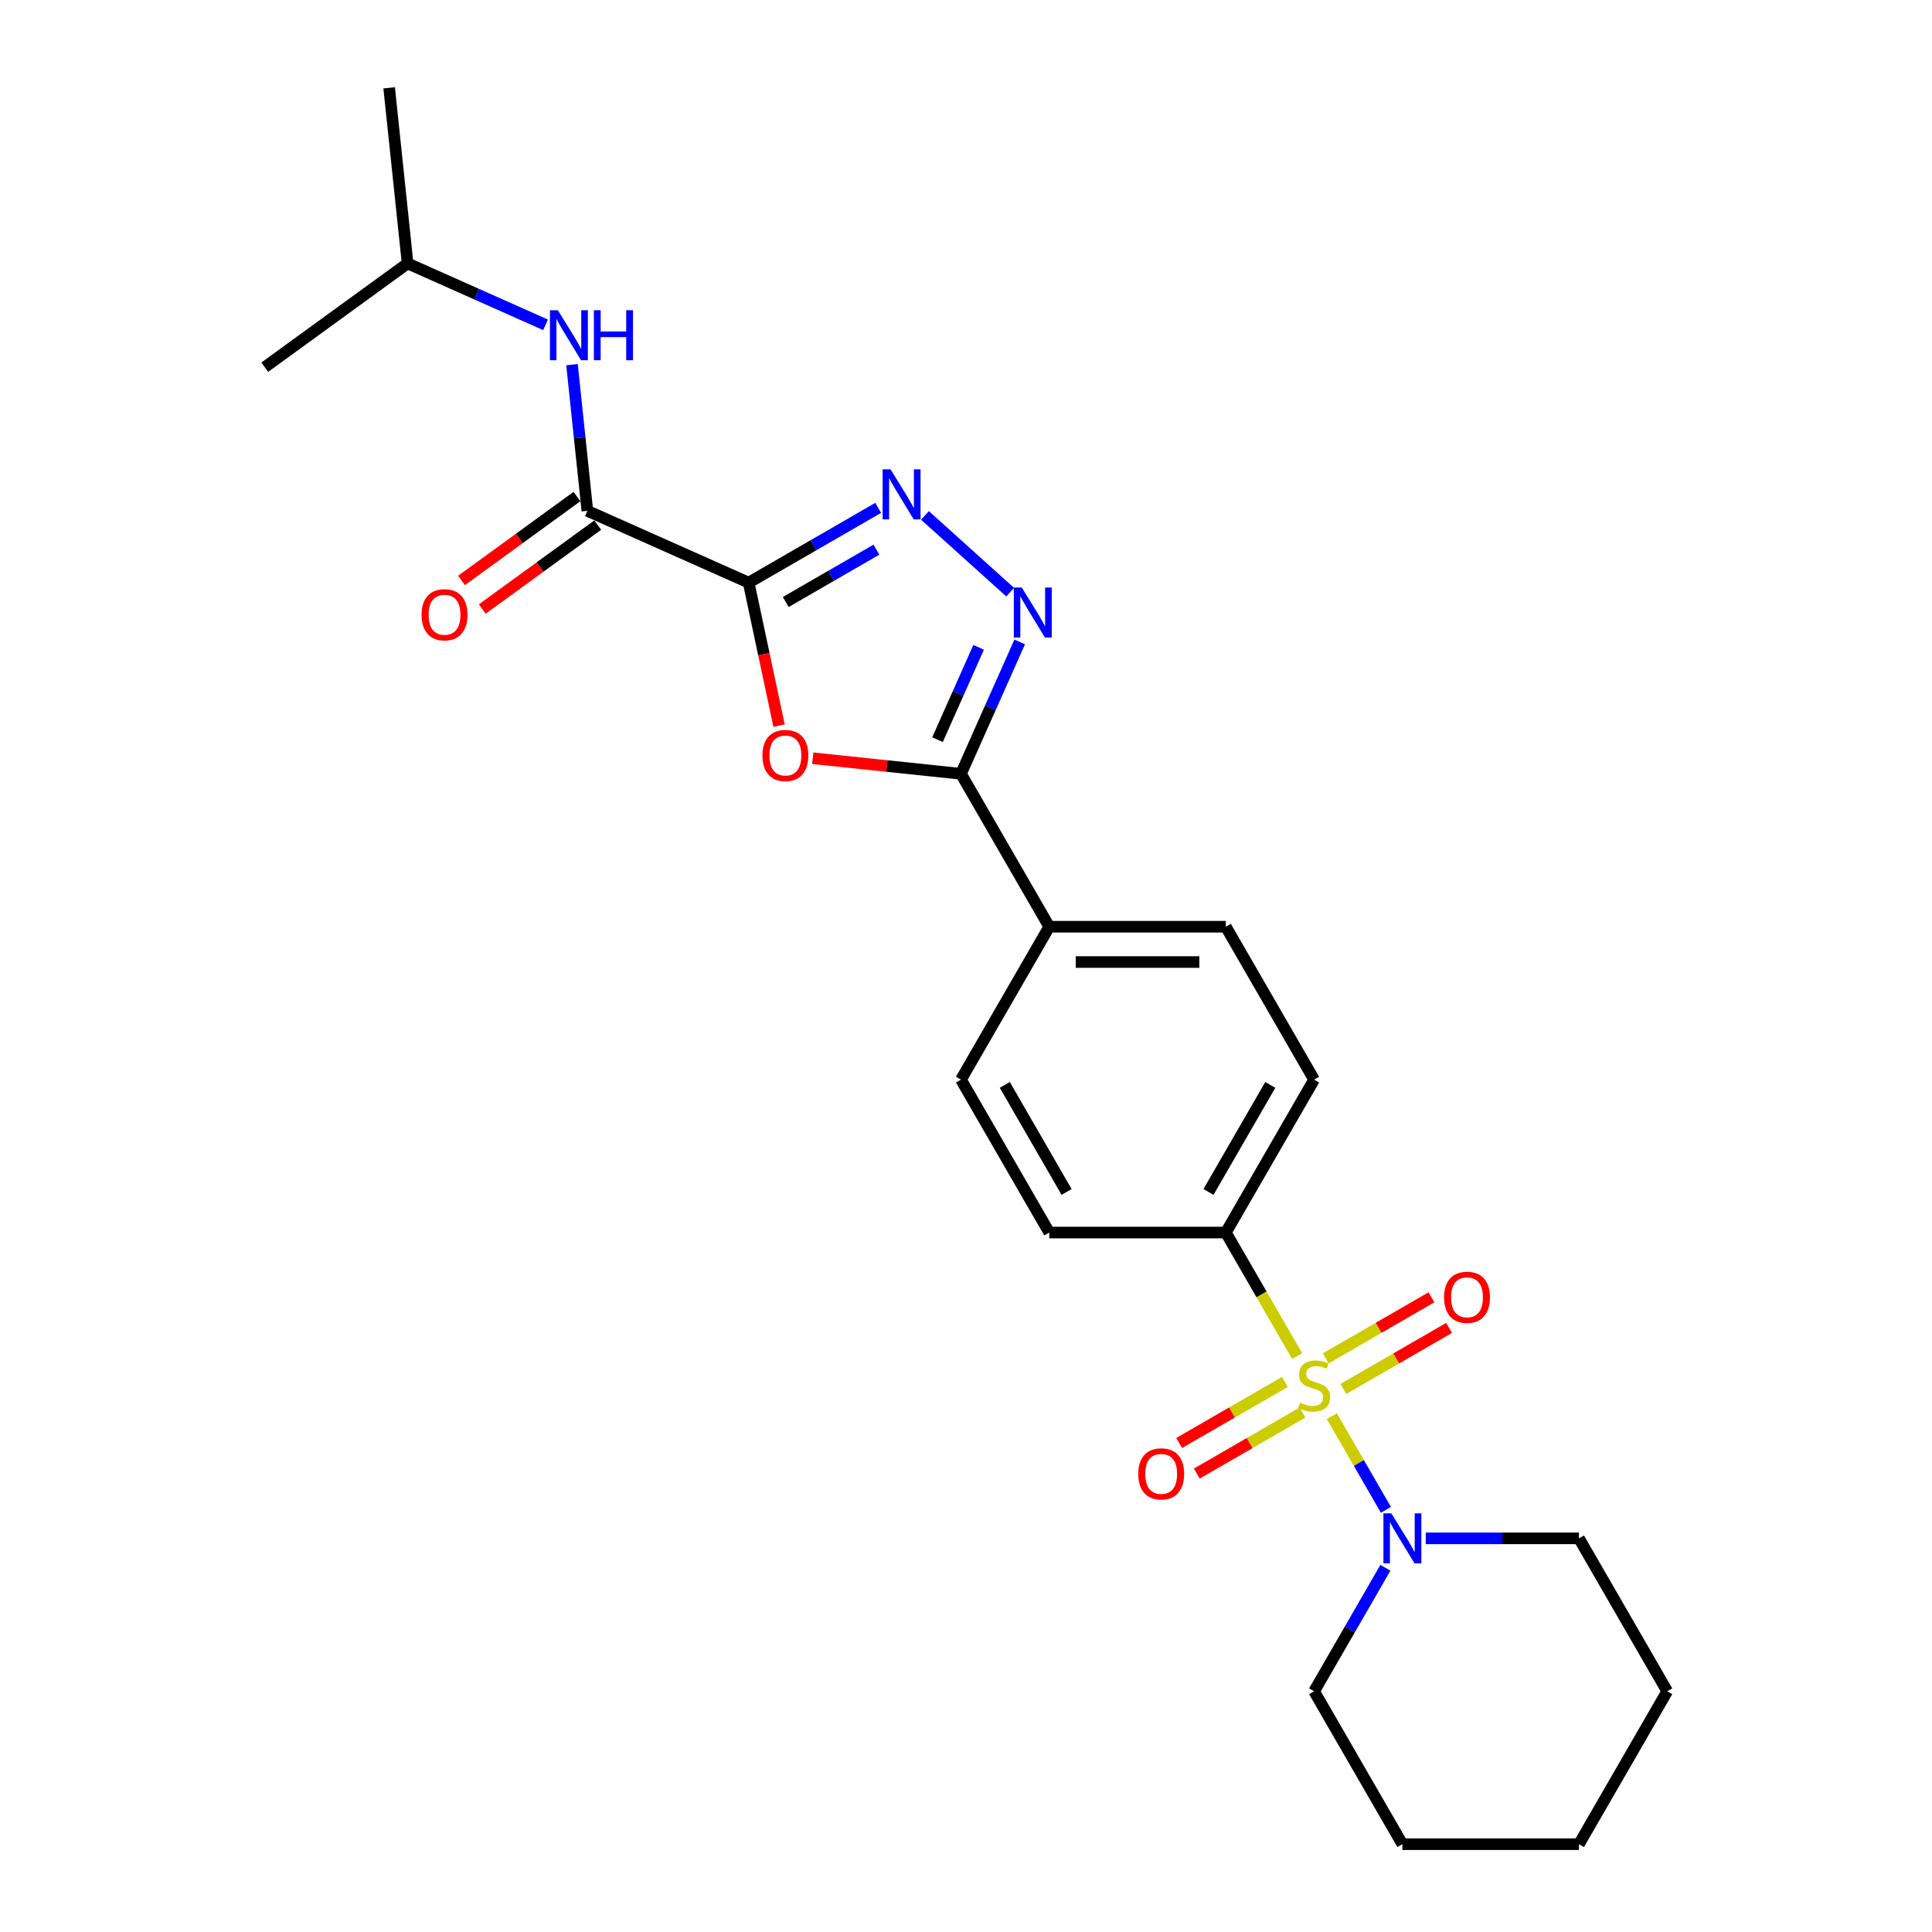 <?xml version='1.0' encoding='iso-8859-1'?>
<svg version='1.1' baseProfile='full'
              xmlns='http://www.w3.org/2000/svg'
                      xmlns:rdkit='http://www.rdkit.org/xml'
                      xmlns:xlink='http://www.w3.org/1999/xlink'
                  xml:space='preserve'
width='1000px' height='1000px' viewBox='0 0 1000 1000'>
<!-- END OF HEADER -->
<rect style='opacity:1.0;fill:#FFFFFF;stroke:none' width='1000' height='1000' x='0' y='0'> </rect>
<path class='bond-6' d='M 689.349,732.991 L 703.349,757.238' style='fill:none;fill-rule:evenodd;stroke:#CCCC00;stroke-width:6px;stroke-linecap:butt;stroke-linejoin:miter;stroke-opacity:1' />
<path class='bond-6' d='M 703.349,757.238 L 717.348,781.486' style='fill:none;fill-rule:evenodd;stroke:#0000FF;stroke-width:6px;stroke-linecap:butt;stroke-linejoin:miter;stroke-opacity:1' />
<path class='bond-7' d='M 671.409,701.918 L 652.947,669.94' style='fill:none;fill-rule:evenodd;stroke:#CCCC00;stroke-width:6px;stroke-linecap:butt;stroke-linejoin:miter;stroke-opacity:1' />
<path class='bond-7' d='M 652.947,669.94 L 634.484,637.961' style='fill:none;fill-rule:evenodd;stroke:#000000;stroke-width:6px;stroke-linecap:butt;stroke-linejoin:miter;stroke-opacity:1' />
<path class='bond-9' d='M 665.026,715.303 L 637.675,731.094' style='fill:none;fill-rule:evenodd;stroke:#CCCC00;stroke-width:6px;stroke-linecap:butt;stroke-linejoin:miter;stroke-opacity:1' />
<path class='bond-9' d='M 637.675,731.094 L 610.323,746.885' style='fill:none;fill-rule:evenodd;stroke:#FF0000;stroke-width:6px;stroke-linecap:butt;stroke-linejoin:miter;stroke-opacity:1' />
<path class='bond-9' d='M 674.165,731.132 L 646.814,746.923' style='fill:none;fill-rule:evenodd;stroke:#CCCC00;stroke-width:6px;stroke-linecap:butt;stroke-linejoin:miter;stroke-opacity:1' />
<path class='bond-9' d='M 646.814,746.923 L 619.462,762.715' style='fill:none;fill-rule:evenodd;stroke:#FF0000;stroke-width:6px;stroke-linecap:butt;stroke-linejoin:miter;stroke-opacity:1' />
<path class='bond-10' d='M 695.331,718.912 L 722.683,703.12' style='fill:none;fill-rule:evenodd;stroke:#CCCC00;stroke-width:6px;stroke-linecap:butt;stroke-linejoin:miter;stroke-opacity:1' />
<path class='bond-10' d='M 722.683,703.12 L 750.034,687.329' style='fill:none;fill-rule:evenodd;stroke:#FF0000;stroke-width:6px;stroke-linecap:butt;stroke-linejoin:miter;stroke-opacity:1' />
<path class='bond-10' d='M 686.192,703.082 L 713.544,687.291' style='fill:none;fill-rule:evenodd;stroke:#CCCC00;stroke-width:6px;stroke-linecap:butt;stroke-linejoin:miter;stroke-opacity:1' />
<path class='bond-10' d='M 713.544,687.291 L 740.895,671.499' style='fill:none;fill-rule:evenodd;stroke:#FF0000;stroke-width:6px;stroke-linecap:butt;stroke-linejoin:miter;stroke-opacity:1' />
<path class='bond-0' d='M 387.508,301.577 L 395.375,338.587' style='fill:none;fill-rule:evenodd;stroke:#000000;stroke-width:6px;stroke-linecap:butt;stroke-linejoin:miter;stroke-opacity:1' />
<path class='bond-0' d='M 395.375,338.587 L 403.242,375.598' style='fill:none;fill-rule:evenodd;stroke:#FF0000;stroke-width:6px;stroke-linecap:butt;stroke-linejoin:miter;stroke-opacity:1' />
<path class='bond-5' d='M 387.508,301.577 L 304.019,264.405' style='fill:none;fill-rule:evenodd;stroke:#000000;stroke-width:6px;stroke-linecap:butt;stroke-linejoin:miter;stroke-opacity:1' />
<path class='bond-27' d='M 387.508,301.577 L 421.031,282.222' style='fill:none;fill-rule:evenodd;stroke:#000000;stroke-width:6px;stroke-linecap:butt;stroke-linejoin:miter;stroke-opacity:1' />
<path class='bond-27' d='M 421.031,282.222 L 454.554,262.868' style='fill:none;fill-rule:evenodd;stroke:#0000FF;stroke-width:6px;stroke-linecap:butt;stroke-linejoin:miter;stroke-opacity:1' />
<path class='bond-27' d='M 406.704,311.6 L 430.17,298.051' style='fill:none;fill-rule:evenodd;stroke:#000000;stroke-width:6px;stroke-linecap:butt;stroke-linejoin:miter;stroke-opacity:1' />
<path class='bond-27' d='M 430.17,298.051 L 453.636,284.503' style='fill:none;fill-rule:evenodd;stroke:#0000FF;stroke-width:6px;stroke-linecap:butt;stroke-linejoin:miter;stroke-opacity:1' />
<path class='bond-1' d='M 420.675,392.459 L 459.037,396.491' style='fill:none;fill-rule:evenodd;stroke:#FF0000;stroke-width:6px;stroke-linecap:butt;stroke-linejoin:miter;stroke-opacity:1' />
<path class='bond-1' d='M 459.037,396.491 L 497.399,400.523' style='fill:none;fill-rule:evenodd;stroke:#000000;stroke-width:6px;stroke-linecap:butt;stroke-linejoin:miter;stroke-opacity:1' />
<path class='bond-2' d='M 478.754,266.777 L 522.877,306.505' style='fill:none;fill-rule:evenodd;stroke:#0000FF;stroke-width:6px;stroke-linecap:butt;stroke-linejoin:miter;stroke-opacity:1' />
<path class='bond-3' d='M 527.791,332.259 L 512.595,366.391' style='fill:none;fill-rule:evenodd;stroke:#0000FF;stroke-width:6px;stroke-linecap:butt;stroke-linejoin:miter;stroke-opacity:1' />
<path class='bond-3' d='M 512.595,366.391 L 497.399,400.523' style='fill:none;fill-rule:evenodd;stroke:#000000;stroke-width:6px;stroke-linecap:butt;stroke-linejoin:miter;stroke-opacity:1' />
<path class='bond-3' d='M 506.535,335.064 L 495.897,358.957' style='fill:none;fill-rule:evenodd;stroke:#0000FF;stroke-width:6px;stroke-linecap:butt;stroke-linejoin:miter;stroke-opacity:1' />
<path class='bond-3' d='M 495.897,358.957 L 485.26,382.849' style='fill:none;fill-rule:evenodd;stroke:#000000;stroke-width:6px;stroke-linecap:butt;stroke-linejoin:miter;stroke-opacity:1' />
<path class='bond-4' d='M 497.399,400.523 L 543.094,479.669' style='fill:none;fill-rule:evenodd;stroke:#000000;stroke-width:6px;stroke-linecap:butt;stroke-linejoin:miter;stroke-opacity:1' />
<path class='bond-8' d='M 304.019,264.405 L 300.043,226.573' style='fill:none;fill-rule:evenodd;stroke:#000000;stroke-width:6px;stroke-linecap:butt;stroke-linejoin:miter;stroke-opacity:1' />
<path class='bond-8' d='M 300.043,226.573 L 296.067,188.741' style='fill:none;fill-rule:evenodd;stroke:#0000FF;stroke-width:6px;stroke-linecap:butt;stroke-linejoin:miter;stroke-opacity:1' />
<path class='bond-12' d='M 298.647,257.011 L 268.762,278.724' style='fill:none;fill-rule:evenodd;stroke:#000000;stroke-width:6px;stroke-linecap:butt;stroke-linejoin:miter;stroke-opacity:1' />
<path class='bond-12' d='M 268.762,278.724 L 238.877,300.437' style='fill:none;fill-rule:evenodd;stroke:#FF0000;stroke-width:6px;stroke-linecap:butt;stroke-linejoin:miter;stroke-opacity:1' />
<path class='bond-12' d='M 309.391,271.799 L 279.506,293.512' style='fill:none;fill-rule:evenodd;stroke:#000000;stroke-width:6px;stroke-linecap:butt;stroke-linejoin:miter;stroke-opacity:1' />
<path class='bond-12' d='M 279.506,293.512 L 249.62,315.225' style='fill:none;fill-rule:evenodd;stroke:#FF0000;stroke-width:6px;stroke-linecap:butt;stroke-linejoin:miter;stroke-opacity:1' />
<path class='bond-17' d='M 717.083,811.479 L 698.631,843.439' style='fill:none;fill-rule:evenodd;stroke:#0000FF;stroke-width:6px;stroke-linecap:butt;stroke-linejoin:miter;stroke-opacity:1' />
<path class='bond-17' d='M 698.631,843.439 L 680.179,875.399' style='fill:none;fill-rule:evenodd;stroke:#000000;stroke-width:6px;stroke-linecap:butt;stroke-linejoin:miter;stroke-opacity:1' />
<path class='bond-18' d='M 737.974,796.253 L 777.619,796.253' style='fill:none;fill-rule:evenodd;stroke:#0000FF;stroke-width:6px;stroke-linecap:butt;stroke-linejoin:miter;stroke-opacity:1' />
<path class='bond-18' d='M 777.619,796.253 L 817.264,796.253' style='fill:none;fill-rule:evenodd;stroke:#000000;stroke-width:6px;stroke-linecap:butt;stroke-linejoin:miter;stroke-opacity:1' />
<path class='bond-13' d='M 634.484,637.961 L 680.179,558.815' style='fill:none;fill-rule:evenodd;stroke:#000000;stroke-width:6px;stroke-linecap:butt;stroke-linejoin:miter;stroke-opacity:1' />
<path class='bond-13' d='M 625.509,616.95 L 657.495,561.548' style='fill:none;fill-rule:evenodd;stroke:#000000;stroke-width:6px;stroke-linecap:butt;stroke-linejoin:miter;stroke-opacity:1' />
<path class='bond-14' d='M 634.484,637.961 L 543.094,637.961' style='fill:none;fill-rule:evenodd;stroke:#000000;stroke-width:6px;stroke-linecap:butt;stroke-linejoin:miter;stroke-opacity:1' />
<path class='bond-19' d='M 282.366,168.128 L 246.672,152.236' style='fill:none;fill-rule:evenodd;stroke:#0000FF;stroke-width:6px;stroke-linecap:butt;stroke-linejoin:miter;stroke-opacity:1' />
<path class='bond-19' d='M 246.672,152.236 L 210.977,136.344' style='fill:none;fill-rule:evenodd;stroke:#000000;stroke-width:6px;stroke-linecap:butt;stroke-linejoin:miter;stroke-opacity:1' />
<path class='bond-11' d='M 543.094,479.669 L 497.399,558.815' style='fill:none;fill-rule:evenodd;stroke:#000000;stroke-width:6px;stroke-linecap:butt;stroke-linejoin:miter;stroke-opacity:1' />
<path class='bond-25' d='M 543.094,479.669 L 634.484,479.669' style='fill:none;fill-rule:evenodd;stroke:#000000;stroke-width:6px;stroke-linecap:butt;stroke-linejoin:miter;stroke-opacity:1' />
<path class='bond-25' d='M 556.802,497.947 L 620.775,497.947' style='fill:none;fill-rule:evenodd;stroke:#000000;stroke-width:6px;stroke-linecap:butt;stroke-linejoin:miter;stroke-opacity:1' />
<path class='bond-15' d='M 680.179,558.815 L 634.484,479.669' style='fill:none;fill-rule:evenodd;stroke:#000000;stroke-width:6px;stroke-linecap:butt;stroke-linejoin:miter;stroke-opacity:1' />
<path class='bond-16' d='M 543.094,637.961 L 497.399,558.815' style='fill:none;fill-rule:evenodd;stroke:#000000;stroke-width:6px;stroke-linecap:butt;stroke-linejoin:miter;stroke-opacity:1' />
<path class='bond-16' d='M 552.069,616.95 L 520.082,561.548' style='fill:none;fill-rule:evenodd;stroke:#000000;stroke-width:6px;stroke-linecap:butt;stroke-linejoin:miter;stroke-opacity:1' />
<path class='bond-23' d='M 680.179,875.399 L 725.874,954.545' style='fill:none;fill-rule:evenodd;stroke:#000000;stroke-width:6px;stroke-linecap:butt;stroke-linejoin:miter;stroke-opacity:1' />
<path class='bond-22' d='M 817.264,796.253 L 862.959,875.399' style='fill:none;fill-rule:evenodd;stroke:#000000;stroke-width:6px;stroke-linecap:butt;stroke-linejoin:miter;stroke-opacity:1' />
<path class='bond-20' d='M 210.977,136.344 L 201.424,45.455' style='fill:none;fill-rule:evenodd;stroke:#000000;stroke-width:6px;stroke-linecap:butt;stroke-linejoin:miter;stroke-opacity:1' />
<path class='bond-21' d='M 210.977,136.344 L 137.041,190.062' style='fill:none;fill-rule:evenodd;stroke:#000000;stroke-width:6px;stroke-linecap:butt;stroke-linejoin:miter;stroke-opacity:1' />
<path class='bond-24' d='M 862.959,875.399 L 817.264,954.545' style='fill:none;fill-rule:evenodd;stroke:#000000;stroke-width:6px;stroke-linecap:butt;stroke-linejoin:miter;stroke-opacity:1' />
<path class='bond-26' d='M 725.874,954.545 L 817.264,954.545' style='fill:none;fill-rule:evenodd;stroke:#000000;stroke-width:6px;stroke-linecap:butt;stroke-linejoin:miter;stroke-opacity:1' />
<path  class='atom-0' d='M 672.868 725.99
Q 673.16 726.1, 674.366 726.612
Q 675.573 727.123, 676.889 727.452
Q 678.241 727.745, 679.557 727.745
Q 682.007 727.745, 683.432 726.575
Q 684.858 725.369, 684.858 723.285
Q 684.858 721.859, 684.127 720.982
Q 683.432 720.105, 682.336 719.629
Q 681.239 719.154, 679.411 718.606
Q 677.108 717.911, 675.719 717.253
Q 674.366 716.595, 673.379 715.206
Q 672.429 713.817, 672.429 711.477
Q 672.429 708.224, 674.622 706.213
Q 676.852 704.203, 681.239 704.203
Q 684.236 704.203, 687.636 705.629
L 686.795 708.443
Q 683.688 707.164, 681.349 707.164
Q 678.826 707.164, 677.437 708.224
Q 676.048 709.248, 676.084 711.039
Q 676.084 712.428, 676.779 713.269
Q 677.51 714.109, 678.534 714.585
Q 679.594 715.06, 681.349 715.608
Q 683.688 716.339, 685.077 717.071
Q 686.466 717.802, 687.453 719.3
Q 688.477 720.763, 688.477 723.285
Q 688.477 726.868, 686.064 728.805
Q 683.688 730.706, 679.703 730.706
Q 677.4 730.706, 675.646 730.194
Q 673.928 729.719, 671.88 728.878
L 672.868 725.99
' fill='#CCCC00'/>
<path  class='atom-2' d='M 394.628 391.043
Q 394.628 384.828, 397.699 381.356
Q 400.77 377.883, 406.509 377.883
Q 412.248 377.883, 415.319 381.356
Q 418.39 384.828, 418.39 391.043
Q 418.39 397.33, 415.283 400.913
Q 412.175 404.459, 406.509 404.459
Q 400.806 404.459, 397.699 400.913
Q 394.628 397.367, 394.628 391.043
M 406.509 401.534
Q 410.457 401.534, 412.577 398.902
Q 414.734 396.234, 414.734 391.043
Q 414.734 385.962, 412.577 383.403
Q 410.457 380.807, 406.509 380.807
Q 402.561 380.807, 400.404 383.366
Q 398.284 385.925, 398.284 391.043
Q 398.284 396.27, 400.404 398.902
Q 402.561 401.534, 406.509 401.534
' fill='#FF0000'/>
<path  class='atom-3' d='M 460.933 242.941
L 469.414 256.649
Q 470.255 258.002, 471.608 260.451
Q 472.96 262.9, 473.033 263.047
L 473.033 242.941
L 476.47 242.941
L 476.47 268.823
L 472.924 268.823
L 463.821 253.835
Q 462.761 252.08, 461.628 250.069
Q 460.531 248.059, 460.202 247.437
L 460.202 268.823
L 456.839 268.823
L 456.839 242.941
L 460.933 242.941
' fill='#0000FF'/>
<path  class='atom-4' d='M 528.849 304.093
L 537.33 317.801
Q 538.171 319.154, 539.524 321.603
Q 540.876 324.052, 540.949 324.199
L 540.949 304.093
L 544.386 304.093
L 544.386 329.974
L 540.84 329.974
L 531.737 314.986
Q 530.677 313.232, 529.544 311.221
Q 528.447 309.211, 528.118 308.589
L 528.118 329.974
L 524.755 329.974
L 524.755 304.093
L 528.849 304.093
' fill='#0000FF'/>
<path  class='atom-7' d='M 720.153 783.312
L 728.634 797.021
Q 729.475 798.373, 730.827 800.823
Q 732.18 803.272, 732.253 803.418
L 732.253 783.312
L 735.689 783.312
L 735.689 809.194
L 732.143 809.194
L 723.041 794.206
Q 721.981 792.451, 720.847 790.441
Q 719.751 788.43, 719.422 787.809
L 719.422 809.194
L 716.058 809.194
L 716.058 783.312
L 720.153 783.312
' fill='#0000FF'/>
<path  class='atom-9' d='M 288.745 160.575
L 297.226 174.283
Q 298.067 175.636, 299.42 178.085
Q 300.772 180.534, 300.845 180.681
L 300.845 160.575
L 304.282 160.575
L 304.282 186.456
L 300.736 186.456
L 291.633 171.469
Q 290.573 169.714, 289.44 167.703
Q 288.343 165.693, 288.014 165.071
L 288.014 186.456
L 284.651 186.456
L 284.651 160.575
L 288.745 160.575
' fill='#0000FF'/>
<path  class='atom-9' d='M 307.389 160.575
L 310.898 160.575
L 310.898 171.578
L 324.131 171.578
L 324.131 160.575
L 327.641 160.575
L 327.641 186.456
L 324.131 186.456
L 324.131 174.503
L 310.898 174.503
L 310.898 186.456
L 307.389 186.456
L 307.389 160.575
' fill='#0000FF'/>
<path  class='atom-10' d='M 589.152 762.875
Q 589.152 756.661, 592.223 753.188
Q 595.293 749.715, 601.033 749.715
Q 606.772 749.715, 609.843 753.188
Q 612.913 756.661, 612.913 762.875
Q 612.913 769.163, 609.806 772.745
Q 606.699 776.291, 601.033 776.291
Q 595.33 776.291, 592.223 772.745
Q 589.152 769.199, 589.152 762.875
M 601.033 773.367
Q 604.981 773.367, 607.101 770.735
Q 609.258 768.066, 609.258 762.875
Q 609.258 757.794, 607.101 755.235
Q 604.981 752.64, 601.033 752.64
Q 597.085 752.64, 594.928 755.198
Q 592.807 757.757, 592.807 762.875
Q 592.807 768.103, 594.928 770.735
Q 597.085 773.367, 601.033 773.367
' fill='#FF0000'/>
<path  class='atom-11' d='M 747.444 671.485
Q 747.444 665.271, 750.515 661.798
Q 753.586 658.325, 759.325 658.325
Q 765.064 658.325, 768.135 661.798
Q 771.206 665.271, 771.206 671.485
Q 771.206 677.773, 768.098 681.355
Q 764.991 684.901, 759.325 684.901
Q 753.622 684.901, 750.515 681.355
Q 747.444 677.809, 747.444 671.485
M 759.325 681.977
Q 763.273 681.977, 765.393 679.345
Q 767.55 676.676, 767.55 671.485
Q 767.55 666.404, 765.393 663.845
Q 763.273 661.249, 759.325 661.249
Q 755.377 661.249, 753.22 663.808
Q 751.1 666.367, 751.1 671.485
Q 751.1 676.713, 753.22 679.345
Q 755.377 681.977, 759.325 681.977
' fill='#FF0000'/>
<path  class='atom-13' d='M 218.202 318.196
Q 218.202 311.981, 221.273 308.509
Q 224.344 305.036, 230.083 305.036
Q 235.822 305.036, 238.893 308.509
Q 241.964 311.981, 241.964 318.196
Q 241.964 324.484, 238.856 328.066
Q 235.749 331.612, 230.083 331.612
Q 224.38 331.612, 221.273 328.066
Q 218.202 324.52, 218.202 318.196
M 230.083 328.688
Q 234.031 328.688, 236.151 326.055
Q 238.308 323.387, 238.308 318.196
Q 238.308 313.115, 236.151 310.556
Q 234.031 307.96, 230.083 307.96
Q 226.135 307.96, 223.978 310.519
Q 221.858 313.078, 221.858 318.196
Q 221.858 323.423, 223.978 326.055
Q 226.135 328.688, 230.083 328.688
' fill='#FF0000'/>
</svg>
